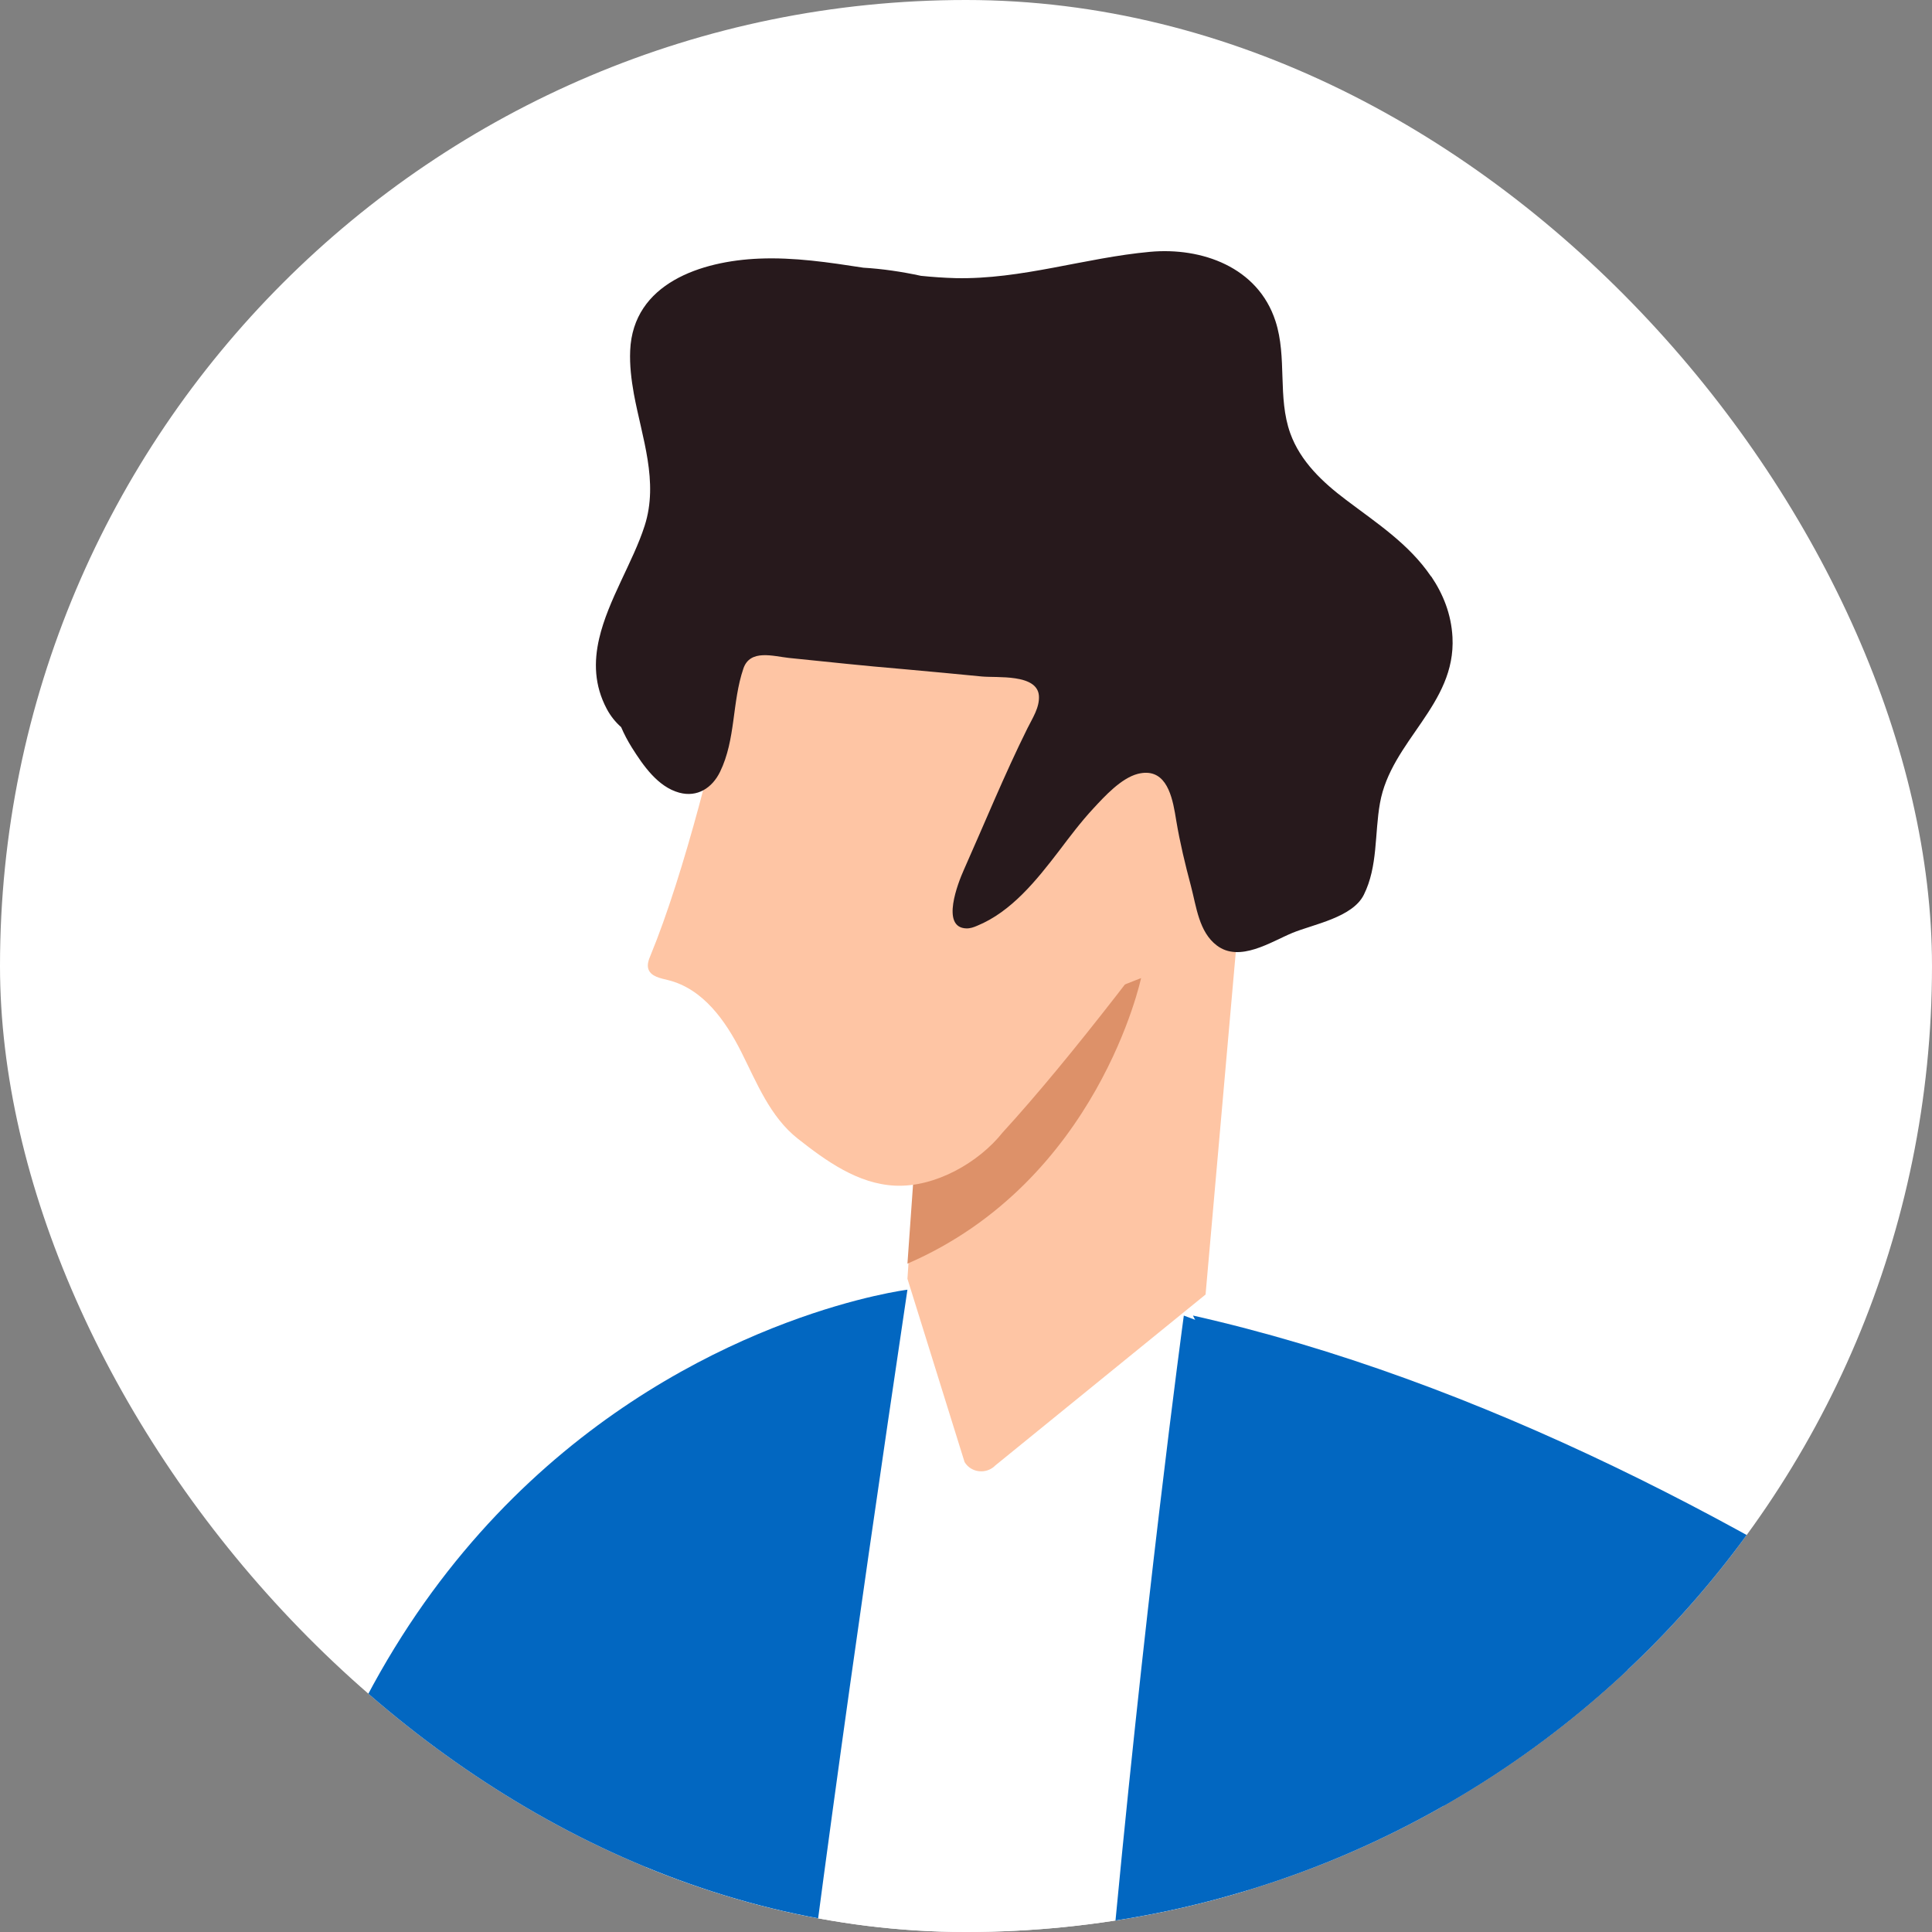 <svg width="100" height="100" viewBox="0 0 100 100" fill="none" xmlns="http://www.w3.org/2000/svg">
<rect x="0" y="0" width="100" height="100" fill="#808080" stroke="none"/>
<g clip-path="url(#clip0_484_2499)">
<rect width="100" height="100" rx="50" fill="white"/>
<path d="M46.51 66.75L33.542 89.258L32.188 162.156L61.366 159.431L65.781 75.405L61.445 67.569L46.51 66.75Z" fill="white"/>
<path d="M46.969 66.755C46.969 66.755 5.955 71.833 13.562 131.154C14.632 139.518 13.562 147.168 8.044 180.384C7.39 184.311 14.237 186.327 17.502 184.033L31.734 174.03C34.894 171.809 36.793 168.208 36.809 164.354C36.909 137.738 41.483 103.672 46.969 66.75V66.755Z" fill="#0267C1"/>
<path d="M61.75 68.099L82.726 109.087L113.095 128.746C114.004 129.351 114.493 130.41 114.357 131.485L109.926 166.524C109.763 167.839 110.662 169.05 111.976 169.285L124.658 171.523C125.983 171.758 127.26 170.913 127.549 169.603L136.558 128.495C137.887 122.426 136.179 116.09 131.964 111.503C120.338 98.848 91.252 74.748 61.755 68.094L61.75 68.099Z" fill="#0267C1"/>
<path d="M61.274 68.094C87.944 77.921 90.821 102.235 92.159 111.629C93.496 121.023 92.478 155.629 92.478 164.804C92.478 170.618 96.954 178.122 97.939 183.268C98.957 188.591 91.253 185.612 88.898 184.557C82.563 181.734 72.355 178.002 66.495 174.381L61.46 171.27C58.056 169.167 55.866 165.618 55.547 161.688C52.909 129.556 61.252 68.261 61.274 68.094Z" fill="#0267C1"/>
<path d="M64.438 43.906L62.4 67.004L51.52 75.849C51.06 76.324 50.255 76.235 49.925 75.672L46.969 66.19L47.039 65.151L47.12 63.961L47.779 54.302L47.844 53.336L64.438 43.906Z" fill="#FEC5A4"/>
<path d="M59.062 50.625C59.062 50.625 56.842 61.136 46.969 65.406L47.049 64.275L47.7 55.094L59.062 50.625Z" fill="#DD9169"/>
<path d="M38.051 33.718C37.195 38.149 35.404 45.248 33.676 49.44C33.575 49.678 33.474 49.948 33.57 50.187C33.713 50.547 34.186 50.634 34.58 50.73C36.387 51.177 37.551 52.829 38.364 54.44C39.172 56.045 39.858 57.808 41.299 58.942C42.739 60.075 44.398 61.284 46.338 61.37C48.416 61.462 50.665 60.166 51.893 58.621C55.444 54.739 59.813 48.987 64.438 42.641L62.614 31.812L38.045 33.713L38.051 33.718Z" fill="#FEC5A4"/>
<path d="M74.064 29.828C72.926 28.153 71.256 27.073 69.677 25.878C68.47 24.971 67.311 23.89 66.784 22.426C66.115 20.561 66.63 18.497 66.019 16.622C65.11 13.818 62.196 12.791 59.527 13.034C56.151 13.342 52.87 14.472 49.456 14.396C48.856 14.38 48.26 14.337 47.67 14.277C46.67 14.061 45.676 13.915 44.687 13.856C42.901 13.58 41.109 13.31 39.29 13.386C36.308 13.51 32.766 14.655 32.618 18.146C32.586 18.897 32.676 19.643 32.809 20.389C33.229 22.663 34.101 24.927 33.367 27.213C32.767 29.088 31.474 31.055 31.012 33.054C30.735 34.254 30.757 35.469 31.405 36.691C31.602 37.063 31.857 37.377 32.15 37.636C32.304 37.998 32.49 38.349 32.703 38.69C33.288 39.619 34.048 40.727 35.159 41.029C36.095 41.283 36.861 40.786 37.27 39.949C38.089 38.263 37.881 36.361 38.477 34.605C38.822 33.584 40.024 33.967 40.832 34.054C43.252 34.297 44.437 34.437 46.862 34.643C48.18 34.761 49.499 34.886 50.823 35.015C51.594 35.091 53.684 34.864 53.774 36.01C53.816 36.62 53.434 37.182 53.178 37.701C51.987 40.1 50.967 42.602 49.877 45.05C49.6 45.671 48.67 48.016 50.02 48.054C50.212 48.059 50.403 47.994 50.573 47.919C52.349 47.195 53.657 45.552 54.805 44.055C55.374 43.304 55.949 42.537 56.597 41.84C57.177 41.213 58.028 40.284 58.883 40.057C60.245 39.711 60.622 40.981 60.814 42.067C60.84 42.207 60.861 42.348 60.883 42.477C61.074 43.618 61.345 44.742 61.643 45.86C61.925 46.925 62.053 48.232 62.978 48.934C64.158 49.837 65.785 48.745 66.896 48.286C67.97 47.843 70.007 47.492 70.591 46.314C71.325 44.844 71.144 43.153 71.426 41.575C71.995 38.339 75.366 36.485 75.18 32.978C75.116 31.784 74.696 30.747 74.079 29.834L74.064 29.828Z" fill="#27191C"/>
</g>
<defs>
<clipPath id="clip0_484_2499">
<rect width="100" height="100" rx="50" fill="white"/>
</clipPath>
</defs>
</svg>
